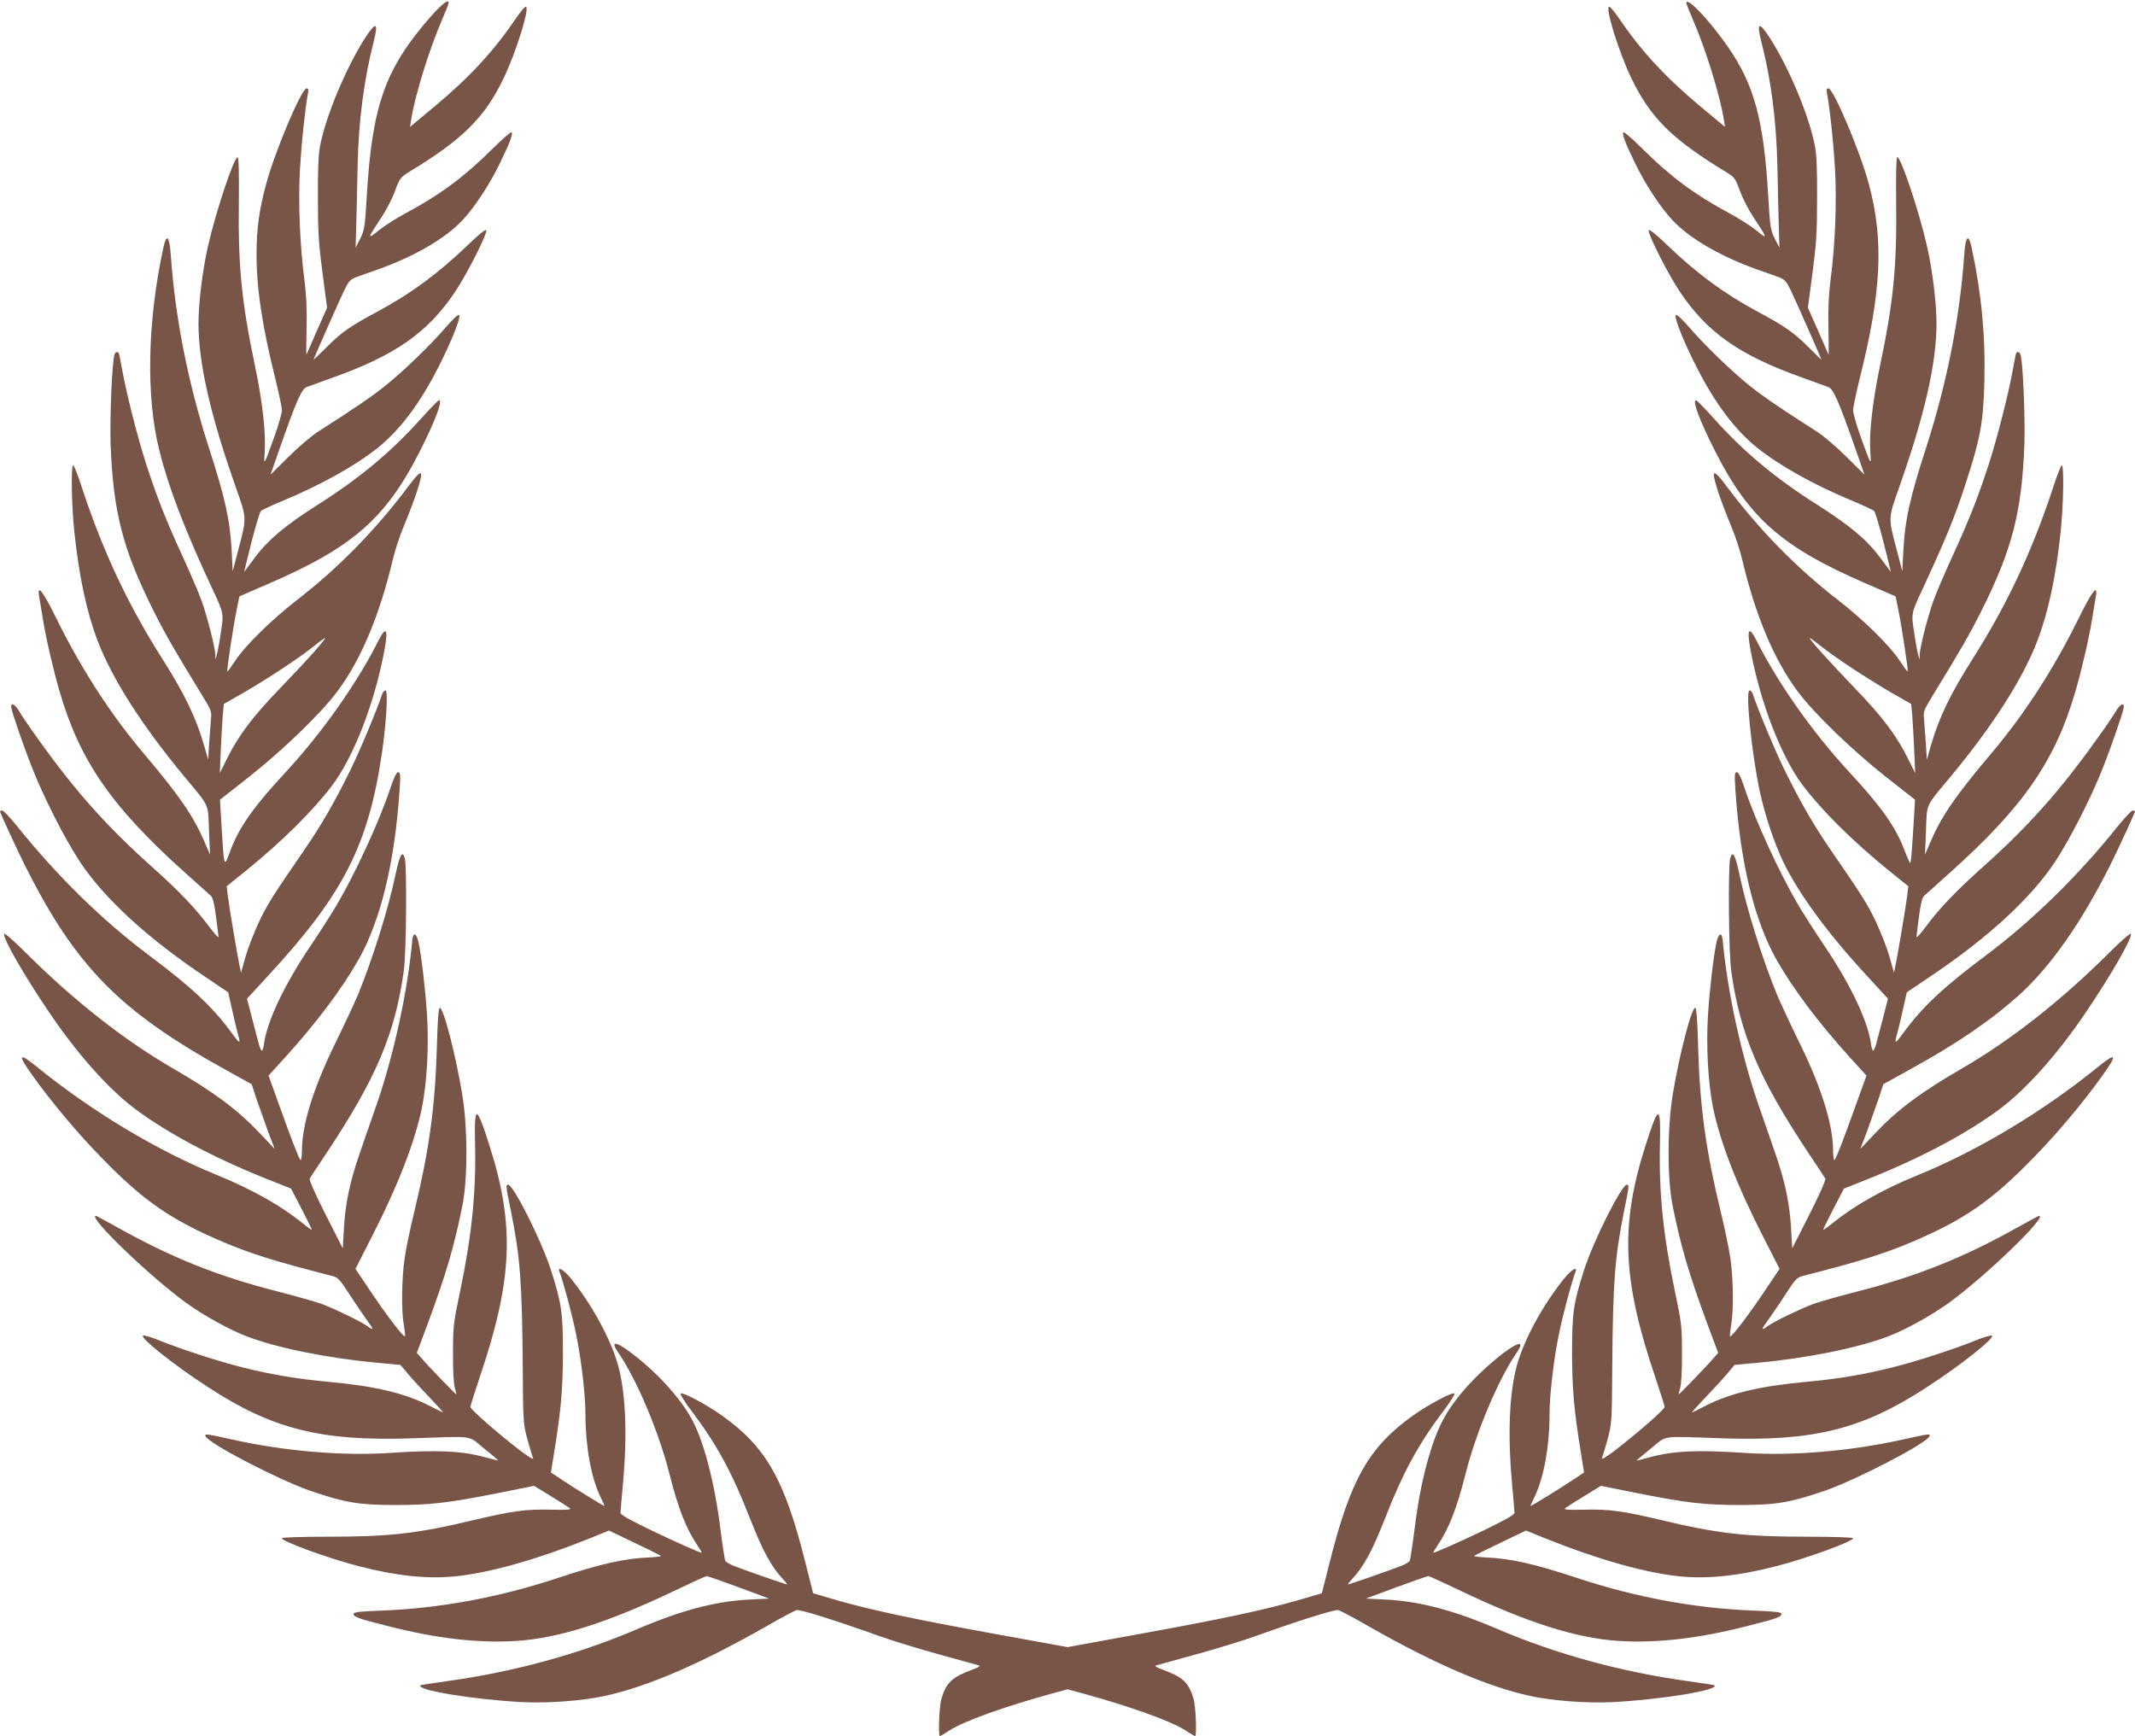 <?xml version="1.0" standalone="no"?>
<!DOCTYPE svg PUBLIC "-//W3C//DTD SVG 20010904//EN"
 "http://www.w3.org/TR/2001/REC-SVG-20010904/DTD/svg10.dtd">
<svg version="1.0" xmlns="http://www.w3.org/2000/svg"
 width="1280pt" height="1041pt" viewBox="0 0 1280 1041"
 preserveAspectRatio="xMidYMid meet">
<g transform="translate(0,1041) scale(0.1,-0.1)"
fill="#795548" stroke="none">
<path d="M2580 10308 c-271 -310 -349 -530 -381 -1073 -11 -186 -14 -204 -39
-255 l-28 -55 4 140 c2 77 6 235 8 350 6 273 38 517 96 744 30 117 15 125 -50
25 -116 -181 -236 -467 -271 -649 -10 -48 -14 -145 -13 -315 0 -206 5 -277 28
-450 l27 -205 -62 -140 c-33 -77 -62 -141 -62 -142 -1 -1 -1 71 1 160 3 109
-2 202 -12 282 -29 219 -39 480 -27 681 10 164 30 350 47 442 5 24 3 32 -8 32
-30 0 -190 -378 -242 -572 -42 -156 -57 -264 -58 -413 -1 -211 34 -441 113
-757 21 -86 39 -171 39 -188 0 -17 -20 -88 -45 -158 -64 -177 -64 -178 -58
-92 8 111 -13 301 -58 515 -81 386 -102 600 -97 985 2 171 -1 266 -7 267 -22
3 -132 -329 -179 -537 -33 -148 -56 -339 -56 -460 0 -238 72 -553 225 -985 65
-184 65 -178 14 -370 l-34 -130 -6 120 c-10 190 -39 319 -139 628 -123 384
-200 773 -226 1147 -8 115 -25 133 -44 48 -97 -448 -106 -898 -24 -1222 55
-220 151 -471 319 -831 67 -143 67 -144 49 -258 -8 -56 -19 -115 -24 -132 l-8
-30 -1 30 c-2 45 -46 219 -81 319 -17 48 -70 172 -117 274 -100 218 -153 353
-217 551 -50 155 -116 413 -142 556 -9 50 -18 96 -20 103 -5 16 -21 15 -27 -3
-15 -36 -29 -375 -24 -535 15 -407 72 -632 257 -1001 72 -144 121 -229 298
-518 47 -77 52 -89 47 -130 -2 -25 -7 -91 -11 -146 l-6 -100 -24 84 c-50 172
-116 308 -254 526 -202 318 -353 640 -476 1013 -25 78 -50 142 -55 142 -14 0
-10 -241 6 -392 29 -277 75 -490 141 -662 88 -229 266 -507 518 -811 155 -186
143 -159 149 -325 l6 -144 -34 79 c-67 155 -151 276 -363 527 -200 236 -379
514 -528 818 -76 154 -111 199 -100 128 3 -18 13 -78 22 -133 18 -115 63 -310
101 -440 121 -417 313 -694 753 -1088 74 -66 143 -128 153 -137 13 -12 22 -47
32 -126 8 -60 15 -115 15 -122 0 -8 -27 23 -60 67 -79 106 -177 209 -335 350
-272 243 -461 454 -683 765 -51 70 -104 148 -118 173 -26 43 -52 54 -46 18 6
-33 73 -228 119 -345 71 -184 204 -445 294 -580 144 -216 399 -451 736 -678
l151 -102 22 -97 c12 -54 25 -111 30 -128 25 -89 23 -91 -26 -25 -116 160
-242 278 -494 467 -283 211 -561 483 -802 785 -39 48 -77 88 -84 88 -8 0 -14
-2 -14 -4 0 -9 96 -218 149 -324 304 -607 568 -875 1203 -1226 l157 -87 31
-95 c18 -52 49 -139 69 -194 l38 -99 -94 99 c-132 139 -271 242 -518 385 -293
170 -594 407 -882 694 -67 67 -124 117 -128 112 -12 -20 116 -244 267 -467
170 -252 355 -460 514 -580 190 -143 462 -289 769 -413 l170 -68 62 -119 c34
-66 62 -122 62 -127 1 -4 -25 14 -56 40 -129 104 -304 203 -513 288 -358 146
-750 381 -1077 647 -113 92 -120 77 -25 -55 116 -162 271 -346 412 -490 252
-259 415 -371 730 -505 169 -71 309 -115 653 -203 34 -9 45 -21 103 -111 36
-56 84 -125 105 -155 42 -57 42 -64 1 -34 -43 30 -201 106 -277 134 -38 13
-153 46 -255 72 -362 92 -640 203 -972 389 -65 36 -120 66 -123 66 -55 0 326
-367 544 -524 105 -75 253 -157 356 -197 180 -70 490 -133 788 -160 l138 -13
46 -55 c26 -31 86 -96 133 -145 47 -49 81 -87 75 -85 -5 2 -37 18 -70 35 -151
79 -332 123 -619 149 -192 18 -338 43 -511 86 -148 37 -368 109 -495 160 -52
22 -98 35 -103 30 -15 -15 185 -175 390 -308 387 -253 680 -326 1228 -307 378
13 327 20 427 -61 48 -38 86 -71 85 -72 -1 -1 -32 7 -69 17 -147 41 -292 48
-586 28 -282 -18 -624 11 -932 79 -168 37 -173 38 -168 22 14 -42 436 -261
629 -328 208 -71 289 -84 499 -85 222 0 324 12 618 70 l224 45 101 -62 c56
-34 107 -67 114 -73 9 -8 -21 -10 -110 -8 -153 4 -233 -7 -466 -62 -342 -82
-506 -100 -878 -100 -150 0 -273 -4 -273 -9 0 -19 279 -121 458 -167 231 -60
423 -80 597 -60 203 23 482 102 788 225 l118 48 152 -73 c84 -40 155 -75 159
-79 4 -3 -26 -7 -65 -9 -151 -6 -295 -38 -551 -123 -350 -116 -710 -183 -1058
-196 -133 -5 -168 -9 -168 -20 0 -18 27 -28 206 -73 289 -74 538 -103 769 -89
252 16 547 109 947 300 102 49 190 89 195 89 4 0 90 -30 191 -67 l183 -68
-123 -6 c-202 -11 -407 -65 -672 -179 -346 -148 -737 -255 -1136 -310 -85 -12
-157 -23 -159 -25 -29 -29 322 -86 614 -101 151 -7 359 8 490 37 255 55 575
193 970 418 88 51 170 94 181 97 21 5 235 -62 505 -159 70 -25 227 -73 350
-107 123 -34 231 -64 239 -66 9 -3 -6 -13 -35 -23 -126 -46 -161 -77 -191
-177 -13 -43 -20 -224 -9 -224 2 0 30 16 60 36 87 55 328 142 613 220 l92 25
93 -25 c284 -78 525 -165 612 -220 30 -20 58 -36 60 -36 11 0 4 181 -9 224
-30 100 -65 131 -191 177 -29 10 -44 20 -35 23 8 2 116 32 239 66 123 34 280
82 350 107 270 97 484 164 505 159 11 -3 93 -46 181 -97 395 -225 715 -363
970 -418 131 -29 339 -44 490 -37 292 15 643 72 614 101 -2 2 -74 13 -159 25
-399 55 -790 162 -1136 310 -265 114 -470 168 -672 179 l-123 6 183 68 c101
37 187 67 191 67 5 0 93 -40 195 -89 400 -191 695 -284 947 -300 231 -14 480
15 769 89 179 45 206 55 206 73 0 11 -35 15 -167 20 -349 13 -709 80 -1059
196 -256 85 -400 117 -551 123 -39 2 -69 6 -65 9 4 4 75 39 159 79 l152 73
118 -48 c306 -123 585 -202 788 -225 174 -20 366 0 597 60 179 46 458 148 458
167 0 5 -123 9 -272 9 -373 0 -537 18 -879 100 -233 55 -313 66 -466 62 -89
-2 -119 0 -110 8 7 6 58 39 114 73 l101 62 224 -45 c294 -58 396 -70 618 -70
210 1 291 14 499 85 193 67 615 286 629 328 5 16 0 15 -168 -22 -308 -68 -650
-97 -932 -79 -294 20 -439 13 -586 -28 -37 -10 -68 -18 -69 -17 -1 1 37 34 85
72 100 81 49 74 427 61 548 -19 841 54 1228 307 205 133 405 293 390 308 -5 5
-51 -8 -103 -30 -127 -51 -347 -123 -495 -160 -173 -43 -319 -68 -511 -86
-287 -26 -468 -70 -619 -149 -33 -17 -64 -33 -70 -35 -5 -2 28 36 75 85 47 49
107 114 133 145 l46 55 138 13 c298 27 608 90 788 160 103 40 251 122 356 197
218 157 599 524 544 524 -3 0 -58 -30 -123 -66 -332 -186 -610 -297 -972 -389
-102 -26 -216 -59 -255 -72 -76 -28 -234 -104 -277 -134 -41 -30 -41 -23 1 34
21 30 69 99 105 155 58 90 69 102 103 111 344 88 484 132 653 203 315 134 478
246 730 505 141 144 296 328 412 490 95 132 88 147 -25 55 -327 -266 -719
-501 -1077 -647 -209 -85 -384 -184 -512 -288 -32 -26 -58 -44 -57 -40 0 5 28
61 62 127 l62 119 170 68 c307 124 579 270 769 413 159 120 344 328 514 580
151 223 279 447 267 467 -4 5 -61 -45 -128 -112 -288 -287 -589 -524 -882
-694 -247 -143 -386 -246 -518 -385 l-94 -99 38 99 c20 55 51 142 69 194 l31
95 157 87 c291 160 491 298 663 453 185 169 369 431 540 773 53 106 149 315
149 324 0 2 -6 4 -14 4 -7 0 -45 -40 -84 -88 -241 -302 -519 -574 -802 -785
-252 -189 -378 -307 -494 -467 -49 -66 -51 -64 -26 25 5 17 18 74 30 128 l22
97 151 102 c337 227 592 462 736 678 90 135 223 396 294 580 46 117 113 312
119 345 6 36 -20 25 -46 -18 -14 -25 -67 -103 -118 -173 -222 -311 -411 -522
-683 -765 -158 -141 -256 -244 -335 -350 -33 -44 -60 -75 -60 -67 0 7 7 62 15
122 10 79 19 114 32 126 10 9 79 71 153 137 440 394 632 671 753 1088 38 130
83 325 101 440 9 55 19 115 22 133 11 71 -24 26 -100 -128 -149 -304 -328
-582 -528 -818 -212 -251 -296 -372 -363 -527 l-34 -79 6 144 c6 166 -6 139
149 325 252 304 430 582 518 811 66 172 112 385 141 662 16 151 20 392 6 392
-5 0 -30 -64 -55 -142 -123 -373 -274 -695 -476 -1013 -138 -218 -204 -354
-254 -526 l-24 -84 -6 100 c-4 55 -9 121 -11 146 -5 41 0 53 47 130 177 289
226 374 298 518 185 369 242 594 257 1001 5 160 -9 499 -24 535 -6 18 -22 19
-27 3 -2 -7 -11 -53 -20 -103 -26 -143 -92 -401 -142 -556 -64 -198 -117 -333
-217 -551 -47 -102 -100 -226 -117 -274 -35 -100 -79 -274 -81 -319 l-1 -30
-8 30 c-5 17 -16 76 -24 132 -18 114 -18 115 49 258 141 304 193 431 258 630
90 276 108 371 114 622 7 267 -18 529 -77 801 -19 85 -36 67 -44 -48 -26 -374
-103 -763 -226 -1147 -100 -309 -129 -438 -139 -628 l-6 -120 -34 130 c-51
192 -51 186 14 370 153 432 225 747 225 985 0 121 -23 312 -56 460 -47 208
-159 545 -180 538 -5 -2 -8 -110 -6 -268 5 -385 -16 -599 -97 -985 -45 -214
-66 -404 -58 -515 6 -86 6 -85 -58 92 -25 70 -45 141 -45 158 0 17 18 102 39
188 132 525 146 833 55 1170 -52 194 -212 572 -242 572 -11 0 -13 -8 -8 -32
17 -92 37 -278 47 -442 12 -201 2 -462 -27 -681 -10 -80 -15 -173 -12 -282 2
-89 2 -161 1 -160 0 1 -29 65 -62 142 l-62 140 27 205 c23 173 28 244 28 450
1 170 -3 267 -13 315 -35 182 -155 468 -271 649 -65 100 -80 92 -50 -25 58
-227 90 -471 96 -744 2 -115 6 -273 8 -350 l4 -140 -28 55 c-25 51 -28 69 -39
255 -26 452 -83 665 -240 892 -108 157 -251 308 -251 265 0 -5 18 -50 40 -101
75 -172 164 -459 185 -599 l7 -43 -149 124 c-214 179 -356 334 -492 535 -24
34 -47 62 -53 62 -27 0 55 -266 131 -426 115 -240 246 -370 575 -569 44 -28
51 -36 77 -108 15 -43 52 -115 82 -160 86 -130 87 -136 16 -78 -35 28 -108 74
-162 103 -207 111 -352 219 -519 385 -59 59 -111 104 -115 100 -10 -10 11 -64
68 -182 60 -125 152 -266 224 -343 101 -109 282 -215 499 -294 61 -21 127 -45
146 -52 28 -11 41 -25 64 -72 27 -55 186 -415 186 -421 0 -1 -35 33 -77 75
-87 87 -139 124 -301 211 -205 110 -369 231 -546 401 -64 62 -107 97 -111 90
-10 -16 112 -258 186 -369 164 -245 358 -381 734 -515 72 -26 142 -52 157 -57
30 -12 62 -84 163 -373 l53 -152 -107 106 c-60 60 -139 127 -181 154 -200 127
-322 210 -400 273 -112 90 -271 244 -361 349 -42 48 -76 81 -82 75 -12 -12 49
-165 125 -313 110 -217 231 -377 363 -483 137 -109 341 -223 575 -320 63 -26
120 -53 126 -59 6 -6 32 -91 57 -190 25 -98 44 -177 43 -175 -2 2 -31 41 -64
86 -79 106 -180 191 -373 314 -256 162 -445 320 -624 520 -54 60 -102 109
-107 109 -24 0 22 -123 117 -310 203 -399 402 -573 905 -790 l175 -76 17 -85
c20 -99 60 -361 55 -365 -2 -2 -23 27 -47 64 -59 90 -218 246 -370 364 -252
195 -472 420 -675 691 -38 51 -61 75 -68 68 -12 -12 35 -155 100 -311 25 -58
55 -150 68 -205 79 -335 192 -603 332 -790 99 -133 324 -350 526 -510 l178
-140 -5 -90 c-16 -260 -19 -296 -26 -288 -3 4 -19 40 -34 80 -53 138 -138 258
-333 468 -215 233 -424 529 -552 784 -46 90 -59 71 -37 -51 57 -314 184 -645
315 -818 117 -154 299 -334 513 -508 l119 -96 -6 -51 c-9 -72 -54 -339 -68
-409 l-12 -58 -27 96 c-15 53 -52 147 -81 209 -50 105 -84 159 -279 442 -97
142 -173 274 -265 460 -59 120 -161 363 -196 468 -4 9 -12 17 -18 17 -26 0 13
-379 62 -608 31 -141 86 -306 139 -417 92 -192 268 -432 503 -686 l126 -137
-29 -113 c-17 -63 -35 -133 -41 -156 -6 -24 -15 -43 -19 -43 -4 0 -10 19 -13
43 -19 135 -121 351 -275 580 -60 89 -132 202 -161 251 -112 191 -256 503
-321 699 -22 66 -37 97 -47 97 -13 0 -15 -15 -9 -102 29 -440 113 -785 247
-1023 100 -176 253 -379 437 -582 l102 -112 -64 -178 c-77 -214 -116 -315
-127 -328 -5 -5 -9 19 -9 54 0 159 -70 383 -209 664 -49 100 -106 223 -127
272 -90 220 -183 518 -227 729 -24 112 -40 140 -54 89 -13 -48 -9 -569 6 -673
52 -377 166 -646 461 -1090 53 -80 100 -150 103 -157 5 -7 -37 -101 -95 -215
l-103 -203 -7 120 c-8 147 -36 280 -93 445 -24 69 -70 204 -104 300 -103 300
-185 676 -213 984 -5 49 -25 41 -37 -13 -18 -86 -40 -270 -51 -435 -12 -184 0
-407 30 -556 42 -206 143 -467 301 -776 l98 -192 -76 -113 c-101 -153 -216
-304 -221 -291 -2 6 2 37 7 68 15 82 13 271 -4 394 -8 58 -35 188 -60 290 -88
363 -124 626 -134 979 -4 154 -10 236 -17 238 -21 7 -94 -271 -135 -517 -33
-198 -34 -507 -1 -670 49 -244 97 -407 208 -708 l65 -174 -32 -36 c-36 -43
-200 -212 -204 -212 -2 0 2 17 8 38 7 22 12 105 11 207 0 160 -2 181 -42 370
-71 340 -97 595 -90 891 5 234 -8 232 -86 -13 -154 -481 -140 -808 59 -1394
30 -90 55 -169 55 -175 0 -14 -154 -149 -289 -254 -53 -41 -91 -65 -87 -54 4
11 20 62 34 114 25 93 26 103 28 435 4 509 15 652 70 930 32 156 32 157 19
162 -28 9 -201 -334 -258 -512 -64 -199 -72 -255 -72 -500 1 -219 11 -338 54
-602 l18 -112 -71 -47 c-70 -47 -244 -154 -250 -154 -1 0 10 27 26 59 54 113
88 300 88 488 0 117 24 328 56 482 21 107 76 313 99 374 16 39 -26 14 -73 -46
-125 -157 -232 -355 -276 -507 -47 -166 -58 -417 -31 -715 8 -88 15 -167 15
-176 0 -11 -55 -42 -172 -99 -152 -73 -303 -140 -315 -140 -2 0 9 19 25 43 67
98 116 222 167 424 63 252 196 569 307 731 109 158 -192 -66 -343 -256 -79
-98 -121 -177 -163 -302 -48 -146 -82 -306 -106 -505 -12 -93 -25 -176 -28
-184 -4 -7 -30 -22 -57 -32 -72 -28 -305 -109 -313 -109 -3 0 8 15 25 33 70
75 120 167 198 366 104 267 198 441 344 634 44 58 76 109 71 112 -14 9 -156
-67 -245 -130 -268 -190 -378 -384 -503 -882 l-47 -186 -150 -44 c-204 -58
-451 -111 -953 -202 l-422 -77 -423 77 c-501 91 -748 144 -952 202 l-150 44
-47 186 c-125 498 -235 692 -503 882 -89 63 -231 139 -245 130 -5 -3 27 -54
71 -112 146 -193 240 -367 344 -634 78 -199 128 -291 198 -366 17 -18 28 -33
25 -33 -8 0 -241 81 -313 109 -27 10 -53 25 -57 32 -3 8 -16 91 -28 184 -35
285 -101 539 -176 672 -73 131 -216 285 -370 399 -89 66 -115 62 -66 -8 111
-162 244 -479 307 -731 51 -202 100 -326 167 -424 16 -24 27 -43 25 -43 -12 0
-163 67 -314 140 -118 57 -173 88 -173 99 0 9 7 88 15 176 27 298 16 549 -31
715 -44 152 -151 350 -276 508 -47 59 -89 84 -73 45 23 -61 78 -267 99 -374
32 -154 56 -365 56 -482 0 -188 34 -375 88 -488 16 -32 27 -59 26 -59 -6 0
-180 107 -250 154 l-71 47 18 112 c43 264 53 383 54 602 0 245 -8 301 -72 500
-57 178 -230 521 -258 512 -13 -5 -13 -6 19 -162 55 -278 66 -421 70 -930 2
-332 3 -342 28 -435 14 -52 30 -103 34 -114 4 -11 -34 13 -87 54 -135 105
-289 240 -289 254 0 6 25 85 55 175 199 586 213 913 59 1394 -78 245 -91 247
-86 13 7 -296 -19 -551 -90 -891 -40 -189 -42 -210 -42 -370 -1 -102 4 -185
11 -207 6 -21 10 -38 8 -38 -4 0 -168 169 -204 212 l-32 36 65 174 c111 301
159 464 208 708 33 163 32 472 -1 670 -41 246 -114 524 -135 517 -7 -2 -13
-84 -17 -238 -10 -353 -46 -616 -134 -979 -25 -102 -52 -232 -60 -290 -17
-123 -19 -312 -4 -394 5 -31 9 -62 7 -68 -5 -13 -120 138 -221 291 l-76 113
98 192 c158 309 259 570 301 776 30 149 42 372 30 556 -11 165 -33 349 -51
435 -12 54 -32 62 -37 13 -28 -308 -110 -684 -213 -984 -34 -96 -80 -231 -104
-300 -57 -165 -85 -298 -93 -445 l-7 -120 -103 203 c-58 114 -100 208 -95 215
3 7 50 77 103 157 295 444 409 713 461 1090 15 104 19 625 6 673 -14 51 -30
23 -54 -89 -44 -211 -137 -509 -227 -729 -21 -49 -78 -172 -127 -272 -139
-281 -209 -505 -209 -664 0 -35 -4 -59 -9 -53 -11 12 -50 113 -127 327 l-64
178 102 112 c184 203 337 406 437 582 134 238 218 583 247 1023 6 87 4 102 -9
102 -10 0 -25 -31 -47 -97 -65 -196 -209 -508 -321 -699 -29 -49 -101 -162
-161 -251 -154 -229 -256 -445 -275 -580 -3 -24 -9 -43 -13 -43 -4 0 -13 19
-19 43 -6 23 -24 93 -41 156 l-29 113 126 137 c451 488 601 781 683 1336 26
182 38 375 21 375 -6 0 -14 -8 -18 -17 -35 -105 -137 -348 -196 -468 -92 -186
-168 -318 -265 -460 -195 -283 -229 -337 -279 -442 -29 -62 -66 -156 -81 -209
l-27 -96 -12 58 c-14 70 -59 337 -68 409 l-6 51 119 96 c214 174 396 354 513
508 131 173 258 504 315 818 22 122 9 141 -37 51 -128 -255 -337 -551 -552
-784 -195 -210 -280 -330 -333 -468 -44 -115 -39 -132 -60 208 l-5 90 178 140
c202 160 427 377 526 510 140 187 253 455 332 790 13 55 43 147 68 205 65 156
112 299 100 311 -7 7 -30 -17 -68 -68 -203 -271 -423 -496 -675 -691 -152
-118 -311 -274 -370 -364 -24 -37 -45 -66 -47 -64 -5 4 35 266 55 365 l17 85
175 76 c503 217 702 391 905 790 95 187 141 310 117 310 -5 0 -53 -49 -107
-109 -179 -200 -368 -358 -624 -520 -193 -123 -294 -208 -373 -314 -33 -45
-62 -84 -64 -86 -1 -2 18 77 43 175 25 99 51 184 57 190 6 6 63 33 126 59 234
97 438 211 575 320 132 106 253 266 363 483 76 148 137 301 125 313 -6 6 -40
-27 -82 -75 -90 -105 -249 -259 -361 -349 -78 -63 -200 -146 -400 -273 -42
-27 -121 -94 -181 -154 l-107 -106 53 152 c101 289 133 361 163 373 15 5 86
31 157 57 376 134 570 270 734 515 74 111 196 353 186 369 -4 7 -47 -28 -111
-90 -177 -170 -341 -291 -546 -401 -162 -87 -214 -124 -300 -211 -43 -42 -78
-76 -78 -75 0 6 159 366 186 421 23 47 36 61 64 72 19 7 85 31 146 52 217 79
398 185 499 294 72 77 164 218 224 343 57 118 78 172 68 182 -4 4 -56 -41
-115 -100 -167 -166 -312 -274 -519 -385 -54 -29 -127 -75 -162 -103 -71 -58
-70 -52 16 78 30 45 67 117 82 160 26 72 33 80 77 108 329 199 460 329 575
569 76 160 158 426 131 426 -6 0 -29 -28 -53 -62 -136 -201 -278 -356 -492
-535 l-149 -124 7 43 c21 140 110 427 185 599 22 51 40 96 40 101 0 26 -38 -3
-110 -84z m-691 -3800 c-35 -40 -129 -141 -209 -224 -162 -167 -251 -285 -317
-419 l-45 -90 6 145 c4 80 9 173 12 207 l6 62 117 67 c146 84 347 217 426 282
33 27 62 48 64 46 2 -2 -25 -36 -60 -76z m9211 -102 c69 -46 177 -113 241
-150 l117 -67 6 -62 c3 -34 8 -127 12 -207 l6 -145 -45 90 c-66 134 -155 252
-317 419 -149 155 -270 289 -270 300 0 3 28 -17 63 -45 34 -28 118 -88 187
-133z"/>
</g>
</svg>
